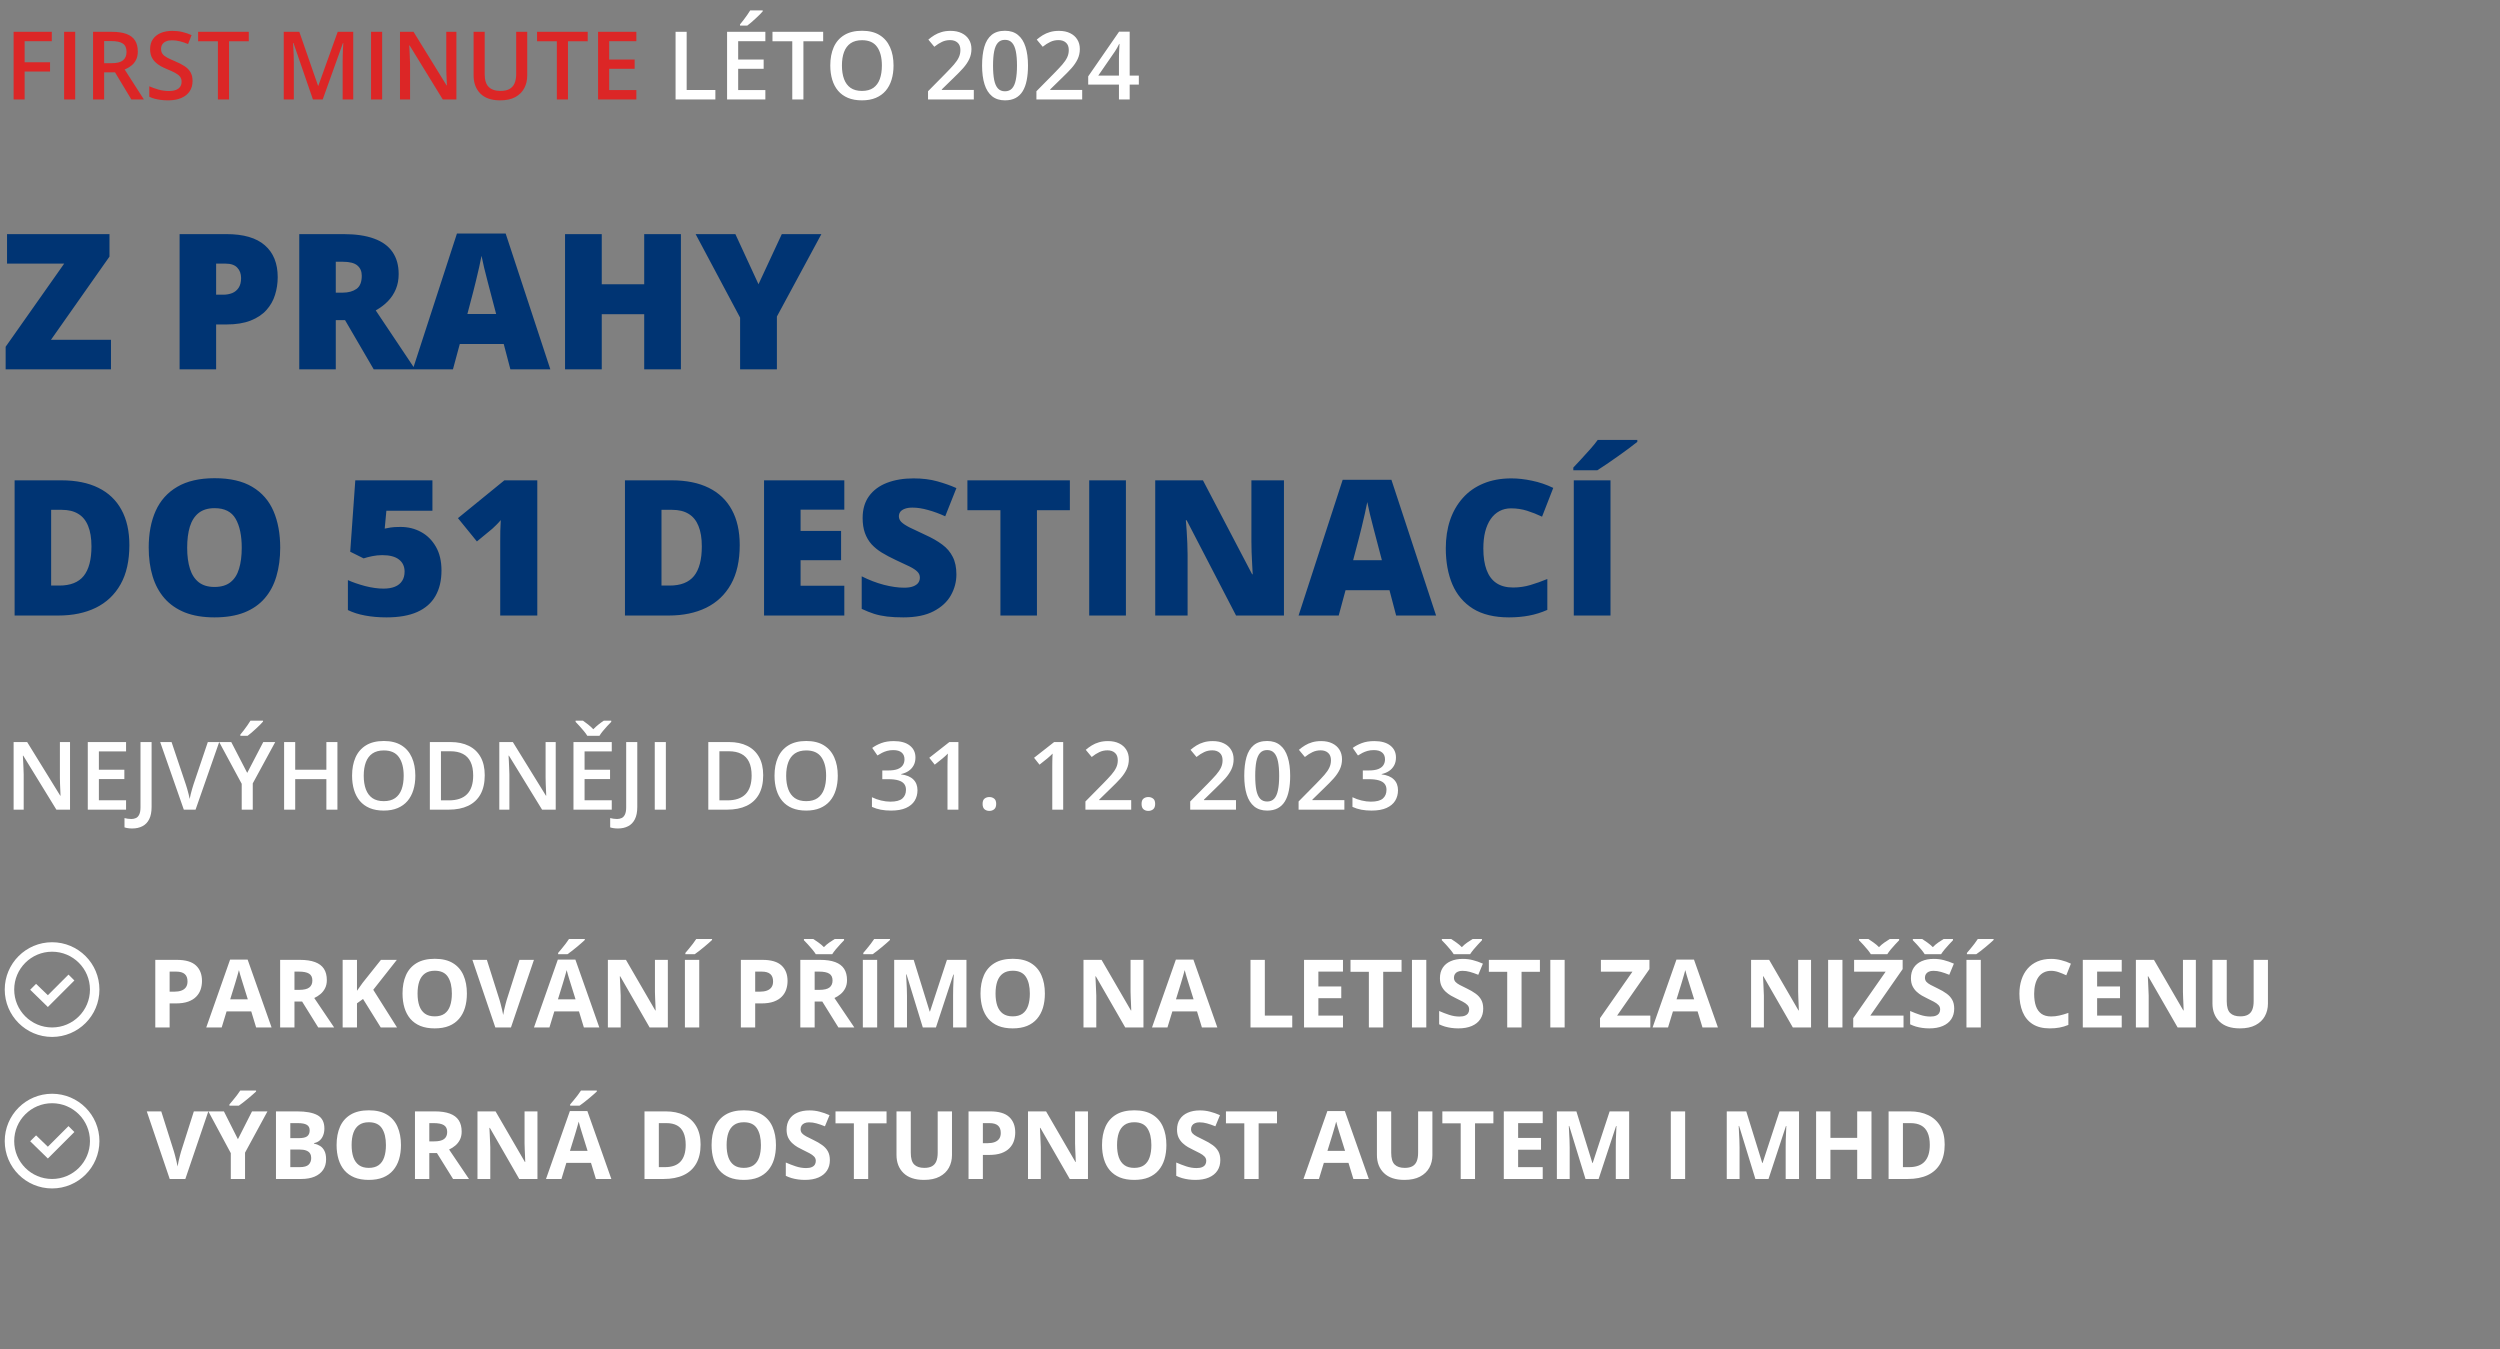 <svg width="528" height="285" viewBox="0 0 528 285" fill="none" xmlns="http://www.w3.org/2000/svg">
<rect x="0" y="0" width="528" height="285" fill="#808080" stroke="none"/>
<path d="M5.199 21H2.875V6.723H10.941V8.695H5.199V13.148H10.57V15.111H5.199V21ZM13.539 21V6.723H15.883V21H13.539ZM23.666 6.723C24.896 6.723 25.912 6.872 26.713 7.172C27.52 7.471 28.119 7.927 28.51 8.539C28.907 9.151 29.105 9.929 29.105 10.873C29.105 11.576 28.975 12.175 28.715 12.67C28.454 13.165 28.113 13.575 27.689 13.9C27.266 14.226 26.814 14.486 26.332 14.682L30.385 21H27.738L24.291 15.277H21.996V21H19.652V6.723H23.666ZM23.51 8.676H21.996V13.344H23.617C24.704 13.344 25.492 13.142 25.98 12.738C26.475 12.335 26.723 11.739 26.723 10.951C26.723 10.124 26.459 9.538 25.932 9.193C25.411 8.848 24.604 8.676 23.51 8.676ZM40.668 17.113C40.668 17.96 40.46 18.689 40.043 19.301C39.633 19.913 39.04 20.381 38.266 20.707C37.497 21.033 36.579 21.195 35.512 21.195C34.991 21.195 34.493 21.166 34.018 21.107C33.542 21.049 33.093 20.964 32.67 20.854C32.253 20.736 31.872 20.596 31.527 20.434V18.227C32.107 18.48 32.755 18.712 33.471 18.92C34.187 19.122 34.916 19.223 35.658 19.223C36.264 19.223 36.765 19.145 37.162 18.988C37.566 18.826 37.865 18.598 38.06 18.305C38.256 18.005 38.353 17.657 38.353 17.26C38.353 16.837 38.24 16.479 38.012 16.186C37.784 15.893 37.439 15.626 36.977 15.385C36.521 15.137 35.948 14.874 35.258 14.594C34.789 14.405 34.34 14.19 33.91 13.949C33.487 13.708 33.109 13.425 32.777 13.1C32.445 12.774 32.182 12.39 31.986 11.947C31.797 11.498 31.703 10.971 31.703 10.365C31.703 9.558 31.895 8.868 32.279 8.295C32.67 7.722 33.217 7.283 33.92 6.977C34.63 6.671 35.456 6.518 36.4 6.518C37.149 6.518 37.852 6.596 38.51 6.752C39.174 6.908 39.825 7.13 40.463 7.416L39.721 9.301C39.135 9.06 38.565 8.868 38.012 8.725C37.465 8.581 36.905 8.51 36.332 8.51C35.837 8.51 35.417 8.585 35.072 8.734C34.727 8.884 34.464 9.096 34.281 9.369C34.105 9.636 34.018 9.955 34.018 10.326C34.018 10.743 34.118 11.094 34.32 11.381C34.529 11.661 34.848 11.918 35.277 12.152C35.714 12.387 36.273 12.647 36.957 12.934C37.745 13.259 38.412 13.601 38.959 13.959C39.512 14.317 39.935 14.747 40.228 15.248C40.522 15.743 40.668 16.365 40.668 17.113ZM48.373 21H46.02V8.715H41.84V6.723H52.543V8.715H48.373V21ZM66.088 21L61.977 9.076H61.889C61.908 9.343 61.931 9.708 61.957 10.17C61.983 10.632 62.006 11.127 62.025 11.654C62.045 12.182 62.055 12.686 62.055 13.168V21H59.926V6.723H63.217L67.172 18.119H67.231L71.322 6.723H74.603V21H72.367V13.051C72.367 12.615 72.374 12.143 72.387 11.635C72.406 11.127 72.426 10.645 72.445 10.19C72.471 9.734 72.491 9.369 72.504 9.096H72.426L68.158 21H66.088ZM78.363 21V6.723H80.707V21H78.363ZM96.391 21H93.51L86.518 9.604H86.43C86.456 9.988 86.478 10.395 86.498 10.824C86.524 11.254 86.544 11.697 86.557 12.152C86.576 12.608 86.592 13.07 86.606 13.539V21H84.477V6.723H87.338L94.32 18.041H94.389C94.376 17.709 94.359 17.328 94.34 16.898C94.32 16.469 94.301 16.026 94.281 15.57C94.268 15.108 94.258 14.662 94.252 14.232V6.723H96.391V21ZM111.352 6.723V15.961C111.352 16.957 111.14 17.849 110.717 18.637C110.3 19.424 109.669 20.049 108.822 20.512C107.976 20.967 106.911 21.195 105.629 21.195C103.799 21.195 102.406 20.717 101.449 19.76C100.499 18.796 100.023 17.517 100.023 15.922V6.723H102.367V15.717C102.367 16.908 102.647 17.787 103.207 18.354C103.767 18.92 104.604 19.203 105.717 19.203C106.485 19.203 107.11 19.07 107.592 18.803C108.08 18.529 108.438 18.132 108.666 17.611C108.9 17.084 109.018 16.449 109.018 15.707V6.723H111.352ZM119.955 21H117.602V8.715H113.422V6.723H124.125V8.715H119.955V21ZM134.398 21H126.312V6.723H134.398V8.695H128.656V12.572H134.037V14.535H128.656V19.018H134.398V21Z" fill="#DC2626"/>
<path d="M142.68 21V6.723H145.023V19.008H151.088V21H142.68ZM161.645 21H153.559V6.723H161.645V8.695H155.902V12.572H161.283V14.535H155.902V19.018H161.645V21ZM161.088 2.201V2.396C160.932 2.585 160.72 2.813 160.453 3.08C160.186 3.34 159.896 3.617 159.584 3.91C159.271 4.197 158.962 4.473 158.656 4.74C158.35 5.001 158.074 5.222 157.826 5.404H156.293V5.15C156.508 4.903 156.745 4.607 157.006 4.262C157.273 3.917 157.533 3.562 157.787 3.197C158.048 2.833 158.266 2.501 158.441 2.201H161.088ZM169.682 21H167.328V8.715H163.148V6.723H173.852V8.715H169.682V21ZM188.715 13.842C188.715 14.942 188.575 15.945 188.295 16.85C188.021 17.748 187.608 18.523 187.055 19.174C186.501 19.818 185.808 20.316 184.975 20.668C184.141 21.02 183.165 21.195 182.045 21.195C180.906 21.195 179.916 21.02 179.076 20.668C178.243 20.316 177.549 19.815 176.996 19.164C176.449 18.513 176.039 17.735 175.766 16.83C175.492 15.925 175.355 14.922 175.355 13.822C175.355 12.351 175.596 11.068 176.078 9.975C176.566 8.874 177.305 8.021 178.295 7.416C179.291 6.804 180.548 6.498 182.064 6.498C183.549 6.498 184.783 6.801 185.766 7.406C186.749 8.012 187.484 8.865 187.973 9.965C188.467 11.059 188.715 12.351 188.715 13.842ZM177.816 13.842C177.816 14.942 177.966 15.896 178.266 16.703C178.565 17.504 179.024 18.122 179.643 18.559C180.268 18.988 181.068 19.203 182.045 19.203C183.028 19.203 183.829 18.988 184.447 18.559C185.066 18.122 185.521 17.504 185.814 16.703C186.107 15.896 186.254 14.942 186.254 13.842C186.254 12.169 185.919 10.86 185.248 9.916C184.584 8.965 183.523 8.49 182.064 8.49C181.088 8.49 180.284 8.705 179.652 9.135C179.027 9.564 178.565 10.18 178.266 10.98C177.966 11.775 177.816 12.729 177.816 13.842ZM205.668 21H196V19.271L199.701 15.521C200.417 14.792 201.007 14.164 201.469 13.637C201.931 13.103 202.273 12.598 202.494 12.123C202.722 11.648 202.836 11.13 202.836 10.57C202.836 9.88 202.637 9.359 202.24 9.008C201.843 8.65 201.319 8.471 200.668 8.471C200.049 8.471 199.477 8.594 198.949 8.842C198.428 9.083 197.888 9.428 197.328 9.877L196.068 8.363C196.465 8.025 196.889 7.715 197.338 7.436C197.794 7.156 198.301 6.934 198.861 6.771C199.421 6.602 200.059 6.518 200.775 6.518C201.68 6.518 202.462 6.68 203.119 7.006C203.777 7.325 204.281 7.771 204.633 8.344C204.991 8.917 205.17 9.584 205.17 10.346C205.17 11.114 205.017 11.824 204.711 12.475C204.405 13.126 203.969 13.77 203.402 14.408C202.836 15.04 202.162 15.727 201.381 16.469L198.91 18.881V18.988H205.668V21ZM217.113 13.852C217.113 15.004 217.022 16.036 216.84 16.947C216.664 17.852 216.384 18.62 216 19.252C215.616 19.884 215.115 20.365 214.496 20.697C213.878 21.029 213.129 21.195 212.25 21.195C211.15 21.195 210.242 20.906 209.525 20.326C208.809 19.74 208.279 18.9 207.934 17.807C207.589 16.706 207.416 15.388 207.416 13.852C207.416 12.315 207.572 11 207.885 9.906C208.204 8.806 208.718 7.963 209.428 7.377C210.137 6.791 211.078 6.498 212.25 6.498C213.357 6.498 214.268 6.791 214.984 7.377C215.707 7.956 216.241 8.796 216.586 9.896C216.938 10.99 217.113 12.309 217.113 13.852ZM209.73 13.852C209.73 15.056 209.809 16.062 209.965 16.869C210.128 17.676 210.395 18.282 210.766 18.686C211.137 19.083 211.632 19.281 212.25 19.281C212.868 19.281 213.363 19.083 213.734 18.686C214.105 18.288 214.372 17.686 214.535 16.879C214.704 16.072 214.789 15.062 214.789 13.852C214.789 12.654 214.708 11.651 214.545 10.844C214.382 10.037 214.115 9.431 213.744 9.027C213.373 8.617 212.875 8.412 212.25 8.412C211.625 8.412 211.127 8.617 210.756 9.027C210.391 9.431 210.128 10.037 209.965 10.844C209.809 11.651 209.73 12.654 209.73 13.852ZM228.559 21H218.891V19.271L222.592 15.521C223.308 14.792 223.897 14.164 224.359 13.637C224.822 13.103 225.163 12.598 225.385 12.123C225.613 11.648 225.727 11.13 225.727 10.57C225.727 9.88 225.528 9.359 225.131 9.008C224.734 8.65 224.21 8.471 223.559 8.471C222.94 8.471 222.367 8.594 221.84 8.842C221.319 9.083 220.779 9.428 220.219 9.877L218.959 8.363C219.356 8.025 219.779 7.715 220.229 7.436C220.684 7.156 221.192 6.934 221.752 6.771C222.312 6.602 222.95 6.518 223.666 6.518C224.571 6.518 225.352 6.68 226.01 7.006C226.667 7.325 227.172 7.771 227.523 8.344C227.882 8.917 228.061 9.584 228.061 10.346C228.061 11.114 227.908 11.824 227.602 12.475C227.296 13.126 226.859 13.77 226.293 14.408C225.727 15.04 225.053 15.727 224.271 16.469L221.801 18.881V18.988H228.559V21ZM240.521 17.865H238.588V21H236.322V17.865H229.828V16.127L236.352 6.684H238.588V15.961H240.521V17.865ZM236.322 15.961V12.416C236.322 12.123 236.326 11.827 236.332 11.527C236.345 11.221 236.358 10.928 236.371 10.648C236.384 10.368 236.397 10.111 236.41 9.877C236.423 9.636 236.433 9.438 236.439 9.281H236.361C236.238 9.542 236.101 9.809 235.951 10.082C235.801 10.349 235.642 10.609 235.473 10.863L231.957 15.961H236.322Z" fill="white"/>
<path d="M14.789 171H11.908L4.916 159.604H4.828C4.854 159.988 4.877 160.395 4.896 160.824C4.923 161.254 4.942 161.697 4.955 162.152C4.975 162.608 4.991 163.07 5.004 163.539V171H2.875V156.723H5.736L12.719 168.041H12.787C12.774 167.709 12.758 167.328 12.738 166.898C12.719 166.469 12.699 166.026 12.68 165.57C12.667 165.108 12.657 164.662 12.65 164.232V156.723H14.789V171ZM26.625 171H18.539V156.723H26.625V158.695H20.883V162.572H26.264V164.535H20.883V169.018H26.625V171ZM27.934 174.975C27.576 174.975 27.263 174.952 26.996 174.906C26.723 174.867 26.488 174.812 26.293 174.74V172.777C26.501 172.829 26.726 172.875 26.967 172.914C27.208 172.953 27.465 172.973 27.738 172.973C28.096 172.973 28.422 172.904 28.715 172.768C29.008 172.631 29.239 172.383 29.408 172.025C29.584 171.667 29.672 171.163 29.672 170.512V156.723H32.016V170.434C32.016 171.495 31.846 172.357 31.508 173.021C31.169 173.692 30.694 174.184 30.082 174.496C29.47 174.815 28.754 174.975 27.934 174.975ZM46.293 156.723L41.303 171H38.822L33.832 156.723H36.234L39.242 165.668C39.333 165.928 39.431 166.244 39.535 166.615C39.646 166.986 39.747 167.361 39.838 167.738C39.935 168.116 40.01 168.451 40.062 168.744C40.115 168.451 40.186 168.116 40.277 167.738C40.375 167.361 40.476 166.986 40.58 166.615C40.684 166.244 40.782 165.925 40.873 165.658L43.891 156.723H46.293ZM52.211 163.236L55.6 156.723H58.129L53.383 165.453V171H51.049V165.541L46.293 156.723H48.842L52.211 163.236ZM55.551 152.201V152.396C55.395 152.585 55.183 152.813 54.916 153.08C54.649 153.34 54.359 153.617 54.047 153.91C53.734 154.197 53.425 154.473 53.119 154.74C52.813 155.001 52.536 155.222 52.289 155.404H50.756V155.15C50.971 154.903 51.208 154.607 51.469 154.262C51.736 153.917 51.996 153.562 52.25 153.197C52.51 152.833 52.728 152.501 52.904 152.201H55.551ZM71.264 171H68.93V164.555H62.348V171H60.004V156.723H62.348V162.562H68.93V156.723H71.264V171ZM87.719 163.842C87.719 164.942 87.579 165.945 87.299 166.85C87.025 167.748 86.612 168.523 86.059 169.174C85.505 169.818 84.812 170.316 83.978 170.668C83.145 171.02 82.169 171.195 81.049 171.195C79.909 171.195 78.92 171.02 78.08 170.668C77.247 170.316 76.553 169.815 76 169.164C75.453 168.513 75.043 167.735 74.769 166.83C74.496 165.925 74.359 164.923 74.359 163.822C74.359 162.351 74.6 161.068 75.082 159.975C75.57 158.874 76.309 158.021 77.299 157.416C78.295 156.804 79.551 156.498 81.068 156.498C82.553 156.498 83.787 156.801 84.769 157.406C85.753 158.012 86.488 158.865 86.977 159.965C87.471 161.059 87.719 162.351 87.719 163.842ZM76.82 163.842C76.82 164.942 76.97 165.896 77.269 166.703C77.569 167.504 78.028 168.122 78.647 168.559C79.272 168.988 80.072 169.203 81.049 169.203C82.032 169.203 82.833 168.988 83.451 168.559C84.07 168.122 84.525 167.504 84.818 166.703C85.111 165.896 85.258 164.942 85.258 163.842C85.258 162.169 84.922 160.86 84.252 159.916C83.588 158.965 82.527 158.49 81.068 158.49C80.092 158.49 79.288 158.705 78.656 159.135C78.031 159.564 77.569 160.18 77.269 160.98C76.97 161.775 76.82 162.729 76.82 163.842ZM102.377 163.725C102.377 165.333 102.077 166.677 101.479 167.758C100.88 168.832 100.01 169.643 98.871 170.189C97.732 170.73 96.358 171 94.75 171H90.785V156.723H95.18C96.658 156.723 97.934 156.99 99.008 157.523C100.082 158.051 100.912 158.835 101.498 159.877C102.084 160.912 102.377 162.195 102.377 163.725ZM99.936 163.793C99.936 162.621 99.75 161.658 99.379 160.902C99.014 160.147 98.474 159.587 97.758 159.223C97.048 158.852 96.172 158.666 95.131 158.666H93.129V169.037H94.789C96.514 169.037 97.803 168.598 98.656 167.719C99.509 166.84 99.936 165.531 99.936 163.793ZM117.367 171H114.486L107.494 159.604H107.406C107.432 159.988 107.455 160.395 107.475 160.824C107.501 161.254 107.52 161.697 107.533 162.152C107.553 162.608 107.569 163.07 107.582 163.539V171H105.453V156.723H108.314L115.297 168.041H115.365C115.352 167.709 115.336 167.328 115.316 166.898C115.297 166.469 115.277 166.026 115.258 165.57C115.245 165.108 115.235 164.662 115.229 164.232V156.723H117.367V171ZM129.203 171H121.117V156.723H129.203V158.695H123.461V162.572H128.842V164.535H123.461V169.018H129.203V171ZM124.037 155.404C123.861 155.105 123.624 154.776 123.324 154.418C123.031 154.053 122.725 153.699 122.406 153.354C122.094 153.008 121.814 152.709 121.566 152.455V152.201H123.119C123.464 152.436 123.829 152.709 124.213 153.021C124.604 153.327 124.968 153.66 125.307 154.018C125.652 153.66 126.02 153.324 126.41 153.012C126.807 152.699 127.182 152.429 127.533 152.201H129.096V152.455C128.848 152.702 128.562 153.002 128.236 153.354C127.917 153.699 127.608 154.053 127.309 154.418C127.016 154.776 126.781 155.105 126.605 155.404H124.037ZM130.512 174.975C130.154 174.975 129.841 174.952 129.574 174.906C129.301 174.867 129.066 174.812 128.871 174.74V172.777C129.079 172.829 129.304 172.875 129.545 172.914C129.786 172.953 130.043 172.973 130.316 172.973C130.674 172.973 131 172.904 131.293 172.768C131.586 172.631 131.817 172.383 131.986 172.025C132.162 171.667 132.25 171.163 132.25 170.512V156.723H134.594V170.434C134.594 171.495 134.424 172.357 134.086 173.021C133.747 173.692 133.272 174.184 132.66 174.496C132.048 174.815 131.332 174.975 130.512 174.975ZM138.285 171V156.723H140.629V171H138.285ZM161.186 163.725C161.186 165.333 160.886 166.677 160.287 167.758C159.688 168.832 158.819 169.643 157.68 170.189C156.54 170.73 155.167 171 153.559 171H149.594V156.723H153.988C155.466 156.723 156.742 156.99 157.816 157.523C158.891 158.051 159.721 158.835 160.307 159.877C160.893 160.912 161.186 162.195 161.186 163.725ZM158.744 163.793C158.744 162.621 158.559 161.658 158.188 160.902C157.823 160.147 157.283 159.587 156.566 159.223C155.857 158.852 154.981 158.666 153.939 158.666H151.938V169.037H153.598C155.323 169.037 156.612 168.598 157.465 167.719C158.318 166.84 158.744 165.531 158.744 163.793ZM176.938 163.842C176.938 164.942 176.798 165.945 176.518 166.85C176.244 167.748 175.831 168.523 175.277 169.174C174.724 169.818 174.031 170.316 173.197 170.668C172.364 171.02 171.387 171.195 170.268 171.195C169.128 171.195 168.139 171.02 167.299 170.668C166.465 170.316 165.772 169.815 165.219 169.164C164.672 168.513 164.262 167.735 163.988 166.83C163.715 165.925 163.578 164.923 163.578 163.822C163.578 162.351 163.819 161.068 164.301 159.975C164.789 158.874 165.528 158.021 166.518 157.416C167.514 156.804 168.77 156.498 170.287 156.498C171.771 156.498 173.005 156.801 173.988 157.406C174.971 158.012 175.707 158.865 176.195 159.965C176.69 161.059 176.938 162.351 176.938 163.842ZM166.039 163.842C166.039 164.942 166.189 165.896 166.488 166.703C166.788 167.504 167.247 168.122 167.865 168.559C168.49 168.988 169.291 169.203 170.268 169.203C171.251 169.203 172.051 168.988 172.67 168.559C173.288 168.122 173.744 167.504 174.037 166.703C174.33 165.896 174.477 164.942 174.477 163.842C174.477 162.169 174.141 160.86 173.471 159.916C172.807 158.965 171.745 158.49 170.287 158.49C169.311 158.49 168.507 158.705 167.875 159.135C167.25 159.564 166.788 160.18 166.488 160.98C166.189 161.775 166.039 162.729 166.039 163.842ZM193.344 159.984C193.344 160.629 193.214 161.189 192.953 161.664C192.693 162.139 192.335 162.53 191.879 162.836C191.43 163.135 190.909 163.35 190.316 163.48V163.549C191.456 163.692 192.315 164.05 192.895 164.623C193.48 165.196 193.773 165.954 193.773 166.898C193.773 167.725 193.575 168.464 193.178 169.115C192.781 169.76 192.172 170.268 191.352 170.639C190.531 171.01 189.477 171.195 188.188 171.195C187.413 171.195 186.693 171.133 186.029 171.01C185.372 170.886 184.747 170.688 184.154 170.414V168.373C184.76 168.673 185.404 168.904 186.088 169.066C186.771 169.229 187.419 169.311 188.031 169.311C189.223 169.311 190.072 169.089 190.58 168.646C191.088 168.197 191.342 167.579 191.342 166.791C191.342 166.283 191.208 165.867 190.941 165.541C190.681 165.215 190.274 164.971 189.721 164.809C189.174 164.646 188.467 164.564 187.602 164.564H186.342V162.719H187.611C188.438 162.719 189.102 162.621 189.604 162.426C190.105 162.224 190.466 161.947 190.688 161.596C190.915 161.244 191.029 160.834 191.029 160.365C191.029 159.753 190.831 159.278 190.434 158.939C190.036 158.594 189.447 158.422 188.666 158.422C188.184 158.422 187.745 158.477 187.348 158.588C186.957 158.699 186.596 158.839 186.264 159.008C185.932 159.177 185.616 159.359 185.316 159.555L184.213 157.963C184.753 157.559 185.398 157.217 186.146 156.938C186.895 156.658 187.768 156.518 188.764 156.518C190.229 156.518 191.358 156.833 192.152 157.465C192.947 158.09 193.344 158.93 193.344 159.984ZM202.416 171H200.111V161.811C200.111 161.505 200.115 161.199 200.121 160.893C200.128 160.587 200.134 160.287 200.141 159.994C200.154 159.701 200.17 159.421 200.189 159.154C200.053 159.304 199.883 159.467 199.682 159.643C199.486 159.818 199.278 160.001 199.057 160.189L197.416 161.498L196.264 160.043L200.502 156.723H202.416V171ZM207.523 169.789C207.523 169.255 207.66 168.881 207.934 168.666C208.214 168.445 208.552 168.334 208.949 168.334C209.346 168.334 209.685 168.445 209.965 168.666C210.251 168.881 210.395 169.255 210.395 169.789C210.395 170.31 210.251 170.688 209.965 170.922C209.685 171.15 209.346 171.264 208.949 171.264C208.552 171.264 208.214 171.15 207.934 170.922C207.66 170.688 207.523 170.31 207.523 169.789ZM224.545 171H222.24V161.811C222.24 161.505 222.243 161.199 222.25 160.893C222.257 160.587 222.263 160.287 222.27 159.994C222.283 159.701 222.299 159.421 222.318 159.154C222.182 159.304 222.012 159.467 221.811 159.643C221.615 159.818 221.407 160.001 221.186 160.189L219.545 161.498L218.393 160.043L222.631 156.723H224.545V171ZM238.91 171H229.242V169.271L232.943 165.521C233.66 164.792 234.249 164.164 234.711 163.637C235.173 163.103 235.515 162.598 235.736 162.123C235.964 161.648 236.078 161.13 236.078 160.57C236.078 159.88 235.88 159.359 235.482 159.008C235.085 158.65 234.561 158.471 233.91 158.471C233.292 158.471 232.719 158.594 232.191 158.842C231.671 159.083 231.13 159.428 230.57 159.877L229.311 158.363C229.708 158.025 230.131 157.715 230.58 157.436C231.036 157.156 231.544 156.934 232.104 156.771C232.663 156.602 233.301 156.518 234.018 156.518C234.923 156.518 235.704 156.68 236.361 157.006C237.019 157.325 237.523 157.771 237.875 158.344C238.233 158.917 238.412 159.584 238.412 160.346C238.412 161.114 238.259 161.824 237.953 162.475C237.647 163.126 237.211 163.77 236.645 164.408C236.078 165.04 235.404 165.727 234.623 166.469L232.152 168.881V168.988H238.91V171ZM241.098 169.789C241.098 169.255 241.234 168.881 241.508 168.666C241.788 168.445 242.126 168.334 242.523 168.334C242.921 168.334 243.259 168.445 243.539 168.666C243.826 168.881 243.969 169.255 243.969 169.789C243.969 170.31 243.826 170.688 243.539 170.922C243.259 171.15 242.921 171.264 242.523 171.264C242.126 171.264 241.788 171.15 241.508 170.922C241.234 170.688 241.098 170.31 241.098 169.789ZM261.039 171H251.371V169.271L255.072 165.521C255.788 164.792 256.378 164.164 256.84 163.637C257.302 163.103 257.644 162.598 257.865 162.123C258.093 161.648 258.207 161.13 258.207 160.57C258.207 159.88 258.008 159.359 257.611 159.008C257.214 158.65 256.69 158.471 256.039 158.471C255.421 158.471 254.848 158.594 254.32 158.842C253.799 159.083 253.259 159.428 252.699 159.877L251.439 158.363C251.837 158.025 252.26 157.715 252.709 157.436C253.165 157.156 253.673 156.934 254.232 156.771C254.792 156.602 255.43 156.518 256.146 156.518C257.051 156.518 257.833 156.68 258.49 157.006C259.148 157.325 259.652 157.771 260.004 158.344C260.362 158.917 260.541 159.584 260.541 160.346C260.541 161.114 260.388 161.824 260.082 162.475C259.776 163.126 259.34 163.77 258.773 164.408C258.207 165.04 257.533 165.727 256.752 166.469L254.281 168.881V168.988H261.039V171ZM272.484 163.852C272.484 165.004 272.393 166.036 272.211 166.947C272.035 167.852 271.755 168.62 271.371 169.252C270.987 169.883 270.486 170.365 269.867 170.697C269.249 171.029 268.5 171.195 267.621 171.195C266.521 171.195 265.613 170.906 264.896 170.326C264.18 169.74 263.65 168.9 263.305 167.807C262.96 166.706 262.787 165.388 262.787 163.852C262.787 162.315 262.943 161 263.256 159.906C263.575 158.806 264.089 157.963 264.799 157.377C265.508 156.791 266.449 156.498 267.621 156.498C268.728 156.498 269.639 156.791 270.355 157.377C271.078 157.956 271.612 158.796 271.957 159.896C272.309 160.99 272.484 162.309 272.484 163.852ZM265.102 163.852C265.102 165.056 265.18 166.062 265.336 166.869C265.499 167.676 265.766 168.282 266.137 168.686C266.508 169.083 267.003 169.281 267.621 169.281C268.24 169.281 268.734 169.083 269.105 168.686C269.477 168.288 269.743 167.686 269.906 166.879C270.076 166.072 270.16 165.062 270.16 163.852C270.16 162.654 270.079 161.651 269.916 160.844C269.753 160.036 269.486 159.431 269.115 159.027C268.744 158.617 268.246 158.412 267.621 158.412C266.996 158.412 266.498 158.617 266.127 159.027C265.762 159.431 265.499 160.036 265.336 160.844C265.18 161.651 265.102 162.654 265.102 163.852ZM283.93 171H274.262V169.271L277.963 165.521C278.679 164.792 279.268 164.164 279.73 163.637C280.193 163.103 280.535 162.598 280.756 162.123C280.984 161.648 281.098 161.13 281.098 160.57C281.098 159.88 280.899 159.359 280.502 159.008C280.105 158.65 279.581 158.471 278.93 158.471C278.311 158.471 277.738 158.594 277.211 158.842C276.69 159.083 276.15 159.428 275.59 159.877L274.33 158.363C274.727 158.025 275.15 157.715 275.6 157.436C276.055 157.156 276.563 156.934 277.123 156.771C277.683 156.602 278.321 156.518 279.037 156.518C279.942 156.518 280.723 156.68 281.381 157.006C282.038 157.325 282.543 157.771 282.895 158.344C283.253 158.917 283.432 159.584 283.432 160.346C283.432 161.114 283.279 161.824 282.973 162.475C282.667 163.126 282.23 163.77 281.664 164.408C281.098 165.04 280.424 165.727 279.643 166.469L277.172 168.881V168.988H283.93V171ZM294.828 159.984C294.828 160.629 294.698 161.189 294.438 161.664C294.177 162.139 293.819 162.53 293.363 162.836C292.914 163.135 292.393 163.35 291.801 163.48V163.549C292.94 163.692 293.799 164.05 294.379 164.623C294.965 165.196 295.258 165.954 295.258 166.898C295.258 167.725 295.059 168.464 294.662 169.115C294.265 169.76 293.656 170.268 292.836 170.639C292.016 171.01 290.961 171.195 289.672 171.195C288.897 171.195 288.178 171.133 287.514 171.01C286.856 170.886 286.231 170.688 285.639 170.414V168.373C286.244 168.673 286.889 168.904 287.572 169.066C288.256 169.229 288.904 169.311 289.516 169.311C290.707 169.311 291.557 169.089 292.064 168.646C292.572 168.197 292.826 167.579 292.826 166.791C292.826 166.283 292.693 165.867 292.426 165.541C292.165 165.215 291.758 164.971 291.205 164.809C290.658 164.646 289.952 164.564 289.086 164.564H287.826V162.719H289.096C289.923 162.719 290.587 162.621 291.088 162.426C291.589 162.224 291.951 161.947 292.172 161.596C292.4 161.244 292.514 160.834 292.514 160.365C292.514 159.753 292.315 159.278 291.918 158.939C291.521 158.594 290.932 158.422 290.15 158.422C289.669 158.422 289.229 158.477 288.832 158.588C288.441 158.699 288.08 158.839 287.748 159.008C287.416 159.177 287.1 159.359 286.801 159.555L285.697 157.963C286.238 157.559 286.882 157.217 287.631 156.938C288.38 156.658 289.252 156.518 290.248 156.518C291.713 156.518 292.842 156.833 293.637 157.465C294.431 158.09 294.828 158.93 294.828 159.984Z" fill="white"/>
<path d="M37.357 202.723C39.2 202.723 40.544 203.12 41.391 203.914C42.237 204.702 42.66 205.789 42.66 207.176C42.66 207.801 42.566 208.4 42.377 208.973C42.188 209.539 41.879 210.044 41.449 210.486C41.026 210.929 40.46 211.281 39.75 211.541C39.04 211.795 38.165 211.922 37.123 211.922H35.824V217H32.797V202.723H37.357ZM37.201 205.203H35.824V209.441H36.82C37.387 209.441 37.878 209.367 38.295 209.217C38.712 209.067 39.034 208.833 39.262 208.514C39.49 208.195 39.603 207.785 39.603 207.283C39.603 206.58 39.408 206.059 39.018 205.721C38.627 205.376 38.022 205.203 37.201 205.203ZM54.096 217L53.06 213.602H47.855L46.82 217H43.559L48.598 202.664H52.299L57.357 217H54.096ZM52.338 211.062L51.303 207.742C51.238 207.521 51.15 207.238 51.039 206.893C50.935 206.541 50.828 206.186 50.717 205.828C50.613 205.464 50.528 205.148 50.463 204.881C50.398 205.148 50.307 205.48 50.19 205.877C50.079 206.268 49.971 206.639 49.867 206.99C49.763 207.342 49.688 207.592 49.643 207.742L48.617 211.062H52.338ZM63.324 202.723C64.62 202.723 65.688 202.879 66.527 203.191C67.374 203.504 68.002 203.976 68.412 204.607C68.822 205.239 69.027 206.036 69.027 207C69.027 207.651 68.904 208.221 68.656 208.709C68.409 209.197 68.083 209.611 67.68 209.949C67.276 210.288 66.84 210.564 66.371 210.779L70.57 217H67.211L63.803 211.521H62.191V217H59.164V202.723H63.324ZM63.109 205.203H62.191V209.061H63.168C64.171 209.061 64.887 208.895 65.316 208.562C65.753 208.224 65.971 207.729 65.971 207.078C65.971 206.401 65.736 205.919 65.268 205.633C64.805 205.346 64.086 205.203 63.109 205.203ZM83.852 217H80.414L76.674 210.984L75.394 211.902V217H72.367V202.723H75.394V209.256C75.596 208.976 75.795 208.696 75.99 208.416C76.186 208.136 76.384 207.856 76.586 207.576L80.453 202.723H83.812L78.832 209.041L83.852 217ZM98.607 209.842C98.607 210.942 98.471 211.945 98.197 212.85C97.924 213.748 97.507 214.523 96.947 215.174C96.394 215.825 95.691 216.326 94.838 216.678C93.985 217.023 92.976 217.195 91.811 217.195C90.645 217.195 89.636 217.023 88.783 216.678C87.93 216.326 87.224 215.825 86.664 215.174C86.111 214.523 85.697 213.745 85.424 212.84C85.15 211.935 85.014 210.929 85.014 209.822C85.014 208.344 85.255 207.059 85.736 205.965C86.225 204.865 86.973 204.012 87.982 203.406C88.992 202.801 90.274 202.498 91.83 202.498C93.38 202.498 94.652 202.801 95.648 203.406C96.651 204.012 97.393 204.865 97.875 205.965C98.363 207.065 98.607 208.357 98.607 209.842ZM88.188 209.842C88.188 210.838 88.311 211.697 88.559 212.42C88.812 213.136 89.206 213.689 89.74 214.08C90.274 214.464 90.964 214.656 91.811 214.656C92.67 214.656 93.367 214.464 93.9 214.08C94.434 213.689 94.822 213.136 95.062 212.42C95.31 211.697 95.434 210.838 95.434 209.842C95.434 208.344 95.154 207.166 94.594 206.307C94.034 205.447 93.113 205.018 91.83 205.018C90.977 205.018 90.281 205.213 89.74 205.604C89.206 205.988 88.812 206.541 88.559 207.264C88.311 207.98 88.188 208.839 88.188 209.842ZM112.768 202.723L107.914 217H104.613L99.769 202.723H102.826L105.512 211.219C105.557 211.362 105.632 211.632 105.736 212.029C105.84 212.42 105.945 212.837 106.049 213.279C106.16 213.715 106.234 214.077 106.273 214.363C106.312 214.077 106.381 213.715 106.479 213.279C106.583 212.843 106.684 212.43 106.781 212.039C106.885 211.642 106.96 211.368 107.006 211.219L109.711 202.723H112.768ZM123.314 217L122.279 213.602H117.074L116.039 217H112.777L117.816 202.664H121.518L126.576 217H123.314ZM121.557 211.062L120.521 207.742C120.456 207.521 120.368 207.238 120.258 206.893C120.154 206.541 120.046 206.186 119.936 205.828C119.831 205.464 119.747 205.148 119.682 204.881C119.617 205.148 119.525 205.48 119.408 205.877C119.298 206.268 119.19 206.639 119.086 206.99C118.982 207.342 118.907 207.592 118.861 207.742L117.836 211.062H121.557ZM123.51 198.318V198.523C123.321 198.706 123.074 198.93 122.768 199.197C122.462 199.464 122.133 199.744 121.781 200.037C121.43 200.324 121.085 200.6 120.746 200.867C120.408 201.128 120.111 201.346 119.857 201.521H117.875V201.258C118.09 201.01 118.337 200.717 118.617 200.379C118.904 200.034 119.187 199.679 119.467 199.314C119.747 198.95 119.981 198.618 120.17 198.318H123.51ZM141.049 217H137.201L130.99 206.199H130.902C130.928 206.648 130.951 207.101 130.971 207.557C130.99 208.012 131.01 208.468 131.029 208.924C131.049 209.373 131.068 209.826 131.088 210.281V217H128.383V202.723H132.201L138.402 213.416H138.471C138.458 212.973 138.441 212.534 138.422 212.098C138.402 211.661 138.383 211.225 138.363 210.789C138.35 210.353 138.337 209.917 138.324 209.48V202.723H141.049V217ZM144.652 217V202.723H147.68V217H144.652ZM150.385 198.318V198.523C150.196 198.706 149.949 198.93 149.643 199.197C149.337 199.464 149.008 199.744 148.656 200.037C148.305 200.324 147.96 200.6 147.621 200.867C147.283 201.128 146.986 201.346 146.732 201.521H144.75V201.258C144.965 201.01 145.212 200.717 145.492 200.379C145.779 200.034 146.062 199.679 146.342 199.314C146.622 198.95 146.856 198.618 147.045 198.318H150.385ZM161.029 202.723C162.872 202.723 164.216 203.12 165.062 203.914C165.909 204.702 166.332 205.789 166.332 207.176C166.332 207.801 166.238 208.4 166.049 208.973C165.86 209.539 165.551 210.044 165.121 210.486C164.698 210.929 164.132 211.281 163.422 211.541C162.712 211.795 161.837 211.922 160.795 211.922H159.496V217H156.469V202.723H161.029ZM160.873 205.203H159.496V209.441H160.492C161.059 209.441 161.55 209.367 161.967 209.217C162.383 209.067 162.706 208.833 162.934 208.514C163.161 208.195 163.275 207.785 163.275 207.283C163.275 206.58 163.08 206.059 162.689 205.721C162.299 205.376 161.693 205.203 160.873 205.203ZM173.188 202.723C174.483 202.723 175.551 202.879 176.391 203.191C177.237 203.504 177.865 203.976 178.275 204.607C178.686 205.239 178.891 206.036 178.891 207C178.891 207.651 178.767 208.221 178.52 208.709C178.272 209.197 177.947 209.611 177.543 209.949C177.139 210.288 176.703 210.564 176.234 210.779L180.434 217H177.074L173.666 211.521H172.055V217H169.027V202.723H173.188ZM172.973 205.203H172.055V209.061H173.031C174.034 209.061 174.75 208.895 175.18 208.562C175.616 208.224 175.834 207.729 175.834 207.078C175.834 206.401 175.6 205.919 175.131 205.633C174.669 205.346 173.949 205.203 172.973 205.203ZM172.289 201.521C172.107 201.222 171.866 200.893 171.566 200.535C171.267 200.171 170.958 199.816 170.639 199.471C170.32 199.126 170.036 198.829 169.789 198.582V198.318H171.771C172.117 198.54 172.488 198.794 172.885 199.08C173.282 199.36 173.656 199.679 174.008 200.037C174.353 199.679 174.73 199.357 175.141 199.07C175.557 198.777 175.941 198.527 176.293 198.318H178.266V198.582C178.031 198.823 177.755 199.116 177.436 199.461C177.117 199.806 176.804 200.161 176.498 200.525C176.199 200.89 175.954 201.222 175.766 201.521H172.289ZM182.23 217V202.723H185.258V217H182.23ZM187.963 198.318V198.523C187.774 198.706 187.527 198.93 187.221 199.197C186.915 199.464 186.586 199.744 186.234 200.037C185.883 200.324 185.538 200.6 185.199 200.867C184.861 201.128 184.564 201.346 184.311 201.521H182.328V201.258C182.543 201.01 182.79 200.717 183.07 200.379C183.357 200.034 183.64 199.679 183.92 199.314C184.2 198.95 184.434 198.618 184.623 198.318H187.963ZM194.896 217L191.459 205.799H191.371C191.384 206.066 191.404 206.469 191.43 207.01C191.462 207.544 191.492 208.113 191.518 208.719C191.544 209.324 191.557 209.871 191.557 210.359V217H188.852V202.723H192.973L196.352 213.641H196.41L199.994 202.723H204.115V217H201.293V210.242C201.293 209.793 201.299 209.275 201.312 208.689C201.332 208.104 201.355 207.547 201.381 207.02C201.407 206.486 201.426 206.085 201.439 205.818H201.352L197.67 217H194.896ZM220.678 209.842C220.678 210.942 220.541 211.945 220.268 212.85C219.994 213.748 219.577 214.523 219.018 215.174C218.464 215.825 217.761 216.326 216.908 216.678C216.055 217.023 215.046 217.195 213.881 217.195C212.715 217.195 211.706 217.023 210.854 216.678C210.001 216.326 209.294 215.825 208.734 215.174C208.181 214.523 207.768 213.745 207.494 212.84C207.221 211.935 207.084 210.929 207.084 209.822C207.084 208.344 207.325 207.059 207.807 205.965C208.295 204.865 209.044 204.012 210.053 203.406C211.062 202.801 212.344 202.498 213.9 202.498C215.45 202.498 216.723 202.801 217.719 203.406C218.721 204.012 219.464 204.865 219.945 205.965C220.434 207.065 220.678 208.357 220.678 209.842ZM210.258 209.842C210.258 210.838 210.382 211.697 210.629 212.42C210.883 213.136 211.277 213.689 211.811 214.08C212.344 214.464 213.035 214.656 213.881 214.656C214.74 214.656 215.437 214.464 215.971 214.08C216.505 213.689 216.892 213.136 217.133 212.42C217.38 211.697 217.504 210.838 217.504 209.842C217.504 208.344 217.224 207.166 216.664 206.307C216.104 205.447 215.183 205.018 213.9 205.018C213.048 205.018 212.351 205.213 211.811 205.604C211.277 205.988 210.883 206.541 210.629 207.264C210.382 207.98 210.258 208.839 210.258 209.842ZM241.498 217H237.65L231.439 206.199H231.352C231.378 206.648 231.4 207.101 231.42 207.557C231.439 208.012 231.459 208.468 231.479 208.924C231.498 209.373 231.518 209.826 231.537 210.281V217H228.832V202.723H232.65L238.852 213.416H238.92C238.907 212.973 238.891 212.534 238.871 212.098C238.852 211.661 238.832 211.225 238.812 210.789C238.799 210.353 238.786 209.917 238.773 209.48V202.723H241.498V217ZM253.842 217L252.807 213.602H247.602L246.566 217H243.305L248.344 202.664H252.045L257.104 217H253.842ZM252.084 211.062L251.049 207.742C250.984 207.521 250.896 207.238 250.785 206.893C250.681 206.541 250.574 206.186 250.463 205.828C250.359 205.464 250.274 205.148 250.209 204.881C250.144 205.148 250.053 205.48 249.936 205.877C249.825 206.268 249.717 206.639 249.613 206.99C249.509 207.342 249.434 207.592 249.389 207.742L248.363 211.062H252.084ZM264.105 217V202.723H267.133V214.5H272.924V217H264.105ZM283.637 217H275.414V202.723H283.637V205.203H278.441V208.338H283.275V210.818H278.441V214.5H283.637V217ZM292.133 217H289.105V205.242H285.229V202.723H296.01V205.242H292.133V217ZM298.207 217V202.723H301.234V217H298.207ZM313.256 213.035C313.256 213.882 313.051 214.617 312.641 215.242C312.23 215.867 311.632 216.349 310.844 216.688C310.062 217.026 309.112 217.195 307.992 217.195C307.497 217.195 307.012 217.163 306.537 217.098C306.068 217.033 305.616 216.938 305.18 216.814C304.75 216.684 304.34 216.525 303.949 216.336V213.523C304.626 213.823 305.329 214.093 306.059 214.334C306.788 214.575 307.51 214.695 308.227 214.695C308.721 214.695 309.118 214.63 309.418 214.5C309.724 214.37 309.945 214.191 310.082 213.963C310.219 213.735 310.287 213.475 310.287 213.182C310.287 212.824 310.167 212.518 309.926 212.264C309.685 212.01 309.353 211.772 308.93 211.551C308.513 211.329 308.041 211.092 307.514 210.838C307.182 210.682 306.82 210.493 306.43 210.271C306.039 210.044 305.668 209.767 305.316 209.441C304.965 209.116 304.675 208.722 304.447 208.26C304.226 207.791 304.115 207.231 304.115 206.58C304.115 205.727 304.311 204.998 304.701 204.393C305.092 203.787 305.648 203.325 306.371 203.006C307.1 202.68 307.96 202.518 308.949 202.518C309.691 202.518 310.398 202.605 311.068 202.781C311.745 202.951 312.452 203.198 313.188 203.523L312.211 205.877C311.553 205.61 310.964 205.405 310.443 205.262C309.923 205.112 309.392 205.037 308.852 205.037C308.474 205.037 308.152 205.099 307.885 205.223C307.618 205.34 307.416 205.509 307.279 205.73C307.143 205.945 307.074 206.196 307.074 206.482C307.074 206.821 307.172 207.107 307.367 207.342C307.569 207.57 307.868 207.791 308.266 208.006C308.669 208.221 309.171 208.471 309.77 208.758C310.499 209.103 311.12 209.464 311.635 209.842C312.156 210.213 312.556 210.652 312.836 211.16C313.116 211.661 313.256 212.286 313.256 213.035ZM307.016 201.521C306.833 201.222 306.592 200.893 306.293 200.535C305.993 200.171 305.684 199.816 305.365 199.471C305.046 199.126 304.763 198.829 304.516 198.582V198.318H306.498C306.843 198.54 307.214 198.794 307.611 199.08C308.008 199.36 308.383 199.679 308.734 200.037C309.079 199.679 309.457 199.357 309.867 199.07C310.284 198.777 310.668 198.527 311.02 198.318H312.992V198.582C312.758 198.823 312.481 199.116 312.162 199.461C311.843 199.806 311.531 200.161 311.225 200.525C310.925 200.89 310.681 201.222 310.492 201.521H307.016ZM321.352 217H318.324V205.242H314.447V202.723H325.229V205.242H321.352V217ZM327.426 217V202.723H330.453V217H327.426ZM348.549 217H337.924V215.037L344.77 205.223H338.109V202.723H348.363V204.676L341.527 214.5H348.549V217ZM359.564 217L358.529 213.602H353.324L352.289 217H349.027L354.066 202.664H357.768L362.826 217H359.564ZM357.807 211.062L356.771 207.742C356.706 207.521 356.618 207.238 356.508 206.893C356.404 206.541 356.296 206.186 356.186 205.828C356.081 205.464 355.997 205.148 355.932 204.881C355.867 205.148 355.775 205.48 355.658 205.877C355.548 206.268 355.44 206.639 355.336 206.99C355.232 207.342 355.157 207.592 355.111 207.742L354.086 211.062H357.807ZM382.494 217H378.646L372.436 206.199H372.348C372.374 206.648 372.396 207.101 372.416 207.557C372.436 208.012 372.455 208.468 372.475 208.924C372.494 209.373 372.514 209.826 372.533 210.281V217H369.828V202.723H373.646L379.848 213.416H379.916C379.903 212.973 379.887 212.534 379.867 212.098C379.848 211.661 379.828 211.225 379.809 210.789C379.796 210.353 379.783 209.917 379.77 209.48V202.723H382.494V217ZM386.098 217V202.723H389.125V217H386.098ZM402.025 217H391.4V215.037L398.246 205.223H391.586V202.723H401.84V204.676L395.004 214.5H402.025V217ZM395.121 201.521C394.939 201.222 394.698 200.893 394.398 200.535C394.099 200.171 393.79 199.816 393.471 199.471C393.152 199.126 392.868 198.829 392.621 198.582V198.318H394.604C394.949 198.54 395.32 198.794 395.717 199.08C396.114 199.36 396.488 199.679 396.84 200.037C397.185 199.679 397.562 199.357 397.973 199.07C398.389 198.777 398.773 198.527 399.125 198.318H401.098V198.582C400.863 198.823 400.587 199.116 400.268 199.461C399.949 199.806 399.636 200.161 399.33 200.525C399.031 200.89 398.786 201.222 398.598 201.521H395.121ZM412.729 213.035C412.729 213.882 412.523 214.617 412.113 215.242C411.703 215.867 411.104 216.349 410.316 216.688C409.535 217.026 408.585 217.195 407.465 217.195C406.97 217.195 406.485 217.163 406.01 217.098C405.541 217.033 405.089 216.938 404.652 216.814C404.223 216.684 403.812 216.525 403.422 216.336V213.523C404.099 213.823 404.802 214.093 405.531 214.334C406.26 214.575 406.983 214.695 407.699 214.695C408.194 214.695 408.591 214.63 408.891 214.5C409.197 214.37 409.418 214.191 409.555 213.963C409.691 213.735 409.76 213.475 409.76 213.182C409.76 212.824 409.639 212.518 409.398 212.264C409.158 212.01 408.826 211.772 408.402 211.551C407.986 211.329 407.514 211.092 406.986 210.838C406.654 210.682 406.293 210.493 405.902 210.271C405.512 210.044 405.141 209.767 404.789 209.441C404.438 209.116 404.148 208.722 403.92 208.26C403.699 207.791 403.588 207.231 403.588 206.58C403.588 205.727 403.783 204.998 404.174 204.393C404.564 203.787 405.121 203.325 405.844 203.006C406.573 202.68 407.432 202.518 408.422 202.518C409.164 202.518 409.87 202.605 410.541 202.781C411.218 202.951 411.924 203.198 412.66 203.523L411.684 205.877C411.026 205.61 410.437 205.405 409.916 205.262C409.395 205.112 408.865 205.037 408.324 205.037C407.947 205.037 407.624 205.099 407.357 205.223C407.09 205.34 406.889 205.509 406.752 205.73C406.615 205.945 406.547 206.196 406.547 206.482C406.547 206.821 406.645 207.107 406.84 207.342C407.042 207.57 407.341 207.791 407.738 208.006C408.142 208.221 408.643 208.471 409.242 208.758C409.971 209.103 410.593 209.464 411.107 209.842C411.628 210.213 412.029 210.652 412.309 211.16C412.589 211.661 412.729 212.286 412.729 213.035ZM406.488 201.521C406.306 201.222 406.065 200.893 405.766 200.535C405.466 200.171 405.157 199.816 404.838 199.471C404.519 199.126 404.236 198.829 403.988 198.582V198.318H405.971C406.316 198.54 406.687 198.794 407.084 199.08C407.481 199.36 407.855 199.679 408.207 200.037C408.552 199.679 408.93 199.357 409.34 199.07C409.757 198.777 410.141 198.527 410.492 198.318H412.465V198.582C412.23 198.823 411.954 199.116 411.635 199.461C411.316 199.806 411.003 200.161 410.697 200.525C410.398 200.89 410.154 201.222 409.965 201.521H406.488ZM415.316 217V202.723H418.344V217H415.316ZM421.049 198.318V198.523C420.86 198.706 420.613 198.93 420.307 199.197C420.001 199.464 419.672 199.744 419.32 200.037C418.969 200.324 418.624 200.6 418.285 200.867C417.947 201.128 417.65 201.346 417.396 201.521H415.414V201.258C415.629 201.01 415.876 200.717 416.156 200.379C416.443 200.034 416.726 199.679 417.006 199.314C417.286 198.95 417.52 198.618 417.709 198.318H421.049ZM433.197 205.037C432.618 205.037 432.104 205.151 431.654 205.379C431.212 205.6 430.837 205.923 430.531 206.346C430.232 206.769 430.004 207.28 429.848 207.879C429.691 208.478 429.613 209.152 429.613 209.9C429.613 210.91 429.737 211.772 429.984 212.488C430.238 213.198 430.629 213.742 431.156 214.119C431.684 214.49 432.364 214.676 433.197 214.676C433.777 214.676 434.356 214.611 434.936 214.48C435.521 214.35 436.156 214.165 436.84 213.924V216.463C436.208 216.723 435.587 216.909 434.975 217.02C434.363 217.137 433.676 217.195 432.914 217.195C431.443 217.195 430.232 216.893 429.281 216.287C428.337 215.675 427.637 214.822 427.182 213.729C426.726 212.628 426.498 211.346 426.498 209.881C426.498 208.8 426.645 207.811 426.938 206.912C427.23 206.014 427.66 205.236 428.227 204.578C428.793 203.921 429.493 203.413 430.326 203.055C431.16 202.697 432.117 202.518 433.197 202.518C433.907 202.518 434.617 202.609 435.326 202.791C436.042 202.967 436.726 203.211 437.377 203.523L436.4 205.984C435.867 205.73 435.329 205.509 434.789 205.32C434.249 205.132 433.718 205.037 433.197 205.037ZM448.109 217H439.887V202.723H448.109V205.203H442.914V208.338H447.748V210.818H442.914V214.5H448.109V217ZM463.764 217H459.916L453.705 206.199H453.617C453.643 206.648 453.666 207.101 453.686 207.557C453.705 208.012 453.725 208.468 453.744 208.924C453.764 209.373 453.783 209.826 453.803 210.281V217H451.098V202.723H454.916L461.117 213.416H461.186C461.173 212.973 461.156 212.534 461.137 212.098C461.117 211.661 461.098 211.225 461.078 210.789C461.065 210.353 461.052 209.917 461.039 209.48V202.723H463.764V217ZM478.988 202.723V211.961C478.988 212.944 478.77 213.833 478.334 214.627C477.904 215.415 477.25 216.04 476.371 216.502C475.499 216.964 474.398 217.195 473.07 217.195C471.182 217.195 469.743 216.714 468.754 215.75C467.764 214.786 467.27 213.51 467.27 211.922V202.723H470.287V211.463C470.287 212.641 470.528 213.468 471.01 213.943C471.492 214.419 472.204 214.656 473.148 214.656C473.812 214.656 474.35 214.542 474.76 214.314C475.176 214.087 475.482 213.735 475.678 213.26C475.873 212.785 475.971 212.179 475.971 211.443V202.723H478.988ZM43.998 234.723L39.145 249H35.844L31 234.723H34.057L36.742 243.219C36.788 243.362 36.863 243.632 36.967 244.029C37.071 244.42 37.175 244.837 37.279 245.279C37.39 245.715 37.465 246.077 37.504 246.363C37.543 246.077 37.611 245.715 37.709 245.279C37.813 244.843 37.914 244.43 38.012 244.039C38.116 243.642 38.191 243.368 38.236 243.219L40.941 234.723H43.998ZM50.248 240.602L53.227 234.723H56.488L51.752 243.443V249H48.744V243.541L44.008 234.723H47.289L50.248 240.602ZM54.086 230.318V230.523C53.897 230.706 53.65 230.93 53.344 231.197C53.038 231.464 52.709 231.744 52.357 232.037C52.006 232.324 51.661 232.6 51.322 232.867C50.984 233.128 50.688 233.346 50.434 233.521H48.451V233.258C48.666 233.01 48.913 232.717 49.193 232.379C49.48 232.034 49.763 231.679 50.043 231.314C50.323 230.95 50.557 230.618 50.746 230.318H54.086ZM58.285 234.723H62.728C64.63 234.723 66.068 234.99 67.045 235.523C68.022 236.057 68.51 236.995 68.51 238.336C68.51 238.876 68.422 239.365 68.246 239.801C68.077 240.237 67.829 240.595 67.504 240.875C67.178 241.155 66.781 241.337 66.312 241.422V241.52C66.788 241.617 67.217 241.786 67.602 242.027C67.986 242.262 68.292 242.607 68.519 243.062C68.754 243.512 68.871 244.111 68.871 244.859C68.871 245.725 68.659 246.467 68.236 247.086C67.813 247.704 67.208 248.18 66.42 248.512C65.639 248.837 64.708 249 63.627 249H58.285V234.723ZM61.312 240.377H63.07C63.949 240.377 64.558 240.24 64.897 239.967C65.235 239.687 65.404 239.277 65.404 238.736C65.404 238.189 65.203 237.799 64.799 237.564C64.402 237.324 63.77 237.203 62.904 237.203H61.312V240.377ZM61.312 242.779V246.5H63.285C64.197 246.5 64.831 246.324 65.189 245.973C65.547 245.621 65.727 245.149 65.727 244.557C65.727 244.205 65.648 243.896 65.492 243.629C65.336 243.362 65.072 243.154 64.701 243.004C64.337 242.854 63.832 242.779 63.188 242.779H61.312ZM84.682 241.842C84.682 242.942 84.545 243.945 84.272 244.85C83.998 245.748 83.581 246.523 83.022 247.174C82.468 247.825 81.765 248.326 80.912 248.678C80.059 249.023 79.05 249.195 77.885 249.195C76.719 249.195 75.71 249.023 74.857 248.678C74.005 248.326 73.298 247.825 72.738 247.174C72.185 246.523 71.772 245.745 71.498 244.84C71.225 243.935 71.088 242.929 71.088 241.822C71.088 240.344 71.329 239.059 71.811 237.965C72.299 236.865 73.047 236.012 74.057 235.406C75.066 234.801 76.348 234.498 77.904 234.498C79.454 234.498 80.727 234.801 81.723 235.406C82.725 236.012 83.467 236.865 83.949 237.965C84.438 239.065 84.682 240.357 84.682 241.842ZM74.262 241.842C74.262 242.838 74.385 243.697 74.633 244.42C74.887 245.136 75.281 245.689 75.814 246.08C76.348 246.464 77.038 246.656 77.885 246.656C78.744 246.656 79.441 246.464 79.975 246.08C80.508 245.689 80.896 245.136 81.137 244.42C81.384 243.697 81.508 242.838 81.508 241.842C81.508 240.344 81.228 239.166 80.668 238.307C80.108 237.447 79.187 237.018 77.904 237.018C77.051 237.018 76.355 237.213 75.814 237.604C75.281 237.988 74.887 238.541 74.633 239.264C74.385 239.98 74.262 240.839 74.262 241.842ZM91.801 234.723C93.096 234.723 94.164 234.879 95.004 235.191C95.85 235.504 96.478 235.976 96.889 236.607C97.299 237.239 97.504 238.036 97.504 239C97.504 239.651 97.38 240.221 97.133 240.709C96.885 241.197 96.56 241.611 96.156 241.949C95.753 242.288 95.316 242.564 94.848 242.779L99.047 249H95.688L92.279 243.521H90.668V249H87.641V234.723H91.801ZM91.586 237.203H90.668V241.061H91.644C92.647 241.061 93.363 240.895 93.793 240.562C94.229 240.224 94.447 239.729 94.447 239.078C94.447 238.401 94.213 237.919 93.744 237.633C93.282 237.346 92.562 237.203 91.586 237.203ZM113.51 249H109.662L103.451 238.199H103.363C103.389 238.648 103.412 239.101 103.432 239.557C103.451 240.012 103.471 240.468 103.49 240.924C103.51 241.373 103.529 241.826 103.549 242.281V249H100.844V234.723H104.662L110.863 245.416H110.932C110.919 244.973 110.902 244.534 110.883 244.098C110.863 243.661 110.844 243.225 110.824 242.789C110.811 242.353 110.798 241.917 110.785 241.48V234.723H113.51V249ZM125.854 249L124.818 245.602H119.613L118.578 249H115.316L120.355 234.664H124.057L129.115 249H125.854ZM124.096 243.062L123.061 239.742C122.995 239.521 122.908 239.238 122.797 238.893C122.693 238.541 122.585 238.186 122.475 237.828C122.37 237.464 122.286 237.148 122.221 236.881C122.156 237.148 122.064 237.48 121.947 237.877C121.837 238.268 121.729 238.639 121.625 238.99C121.521 239.342 121.446 239.592 121.4 239.742L120.375 243.062H124.096ZM126.049 230.318V230.523C125.86 230.706 125.613 230.93 125.307 231.197C125.001 231.464 124.672 231.744 124.32 232.037C123.969 232.324 123.624 232.6 123.285 232.867C122.947 233.128 122.65 233.346 122.396 233.521H120.414V233.258C120.629 233.01 120.876 232.717 121.156 232.379C121.443 232.034 121.726 231.679 122.006 231.314C122.286 230.95 122.52 230.618 122.709 230.318H126.049ZM147.963 241.725C147.963 243.333 147.654 244.677 147.035 245.758C146.423 246.832 145.535 247.643 144.369 248.189C143.204 248.73 141.801 249 140.16 249H136.117V234.723H140.6C142.097 234.723 143.396 234.99 144.496 235.523C145.596 236.051 146.449 236.835 147.055 237.877C147.66 238.912 147.963 240.195 147.963 241.725ZM144.818 241.803C144.818 240.748 144.662 239.882 144.35 239.205C144.044 238.521 143.588 238.017 142.982 237.691C142.383 237.366 141.641 237.203 140.756 237.203H139.145V246.5H140.443C141.921 246.5 143.018 246.106 143.734 245.318C144.457 244.531 144.818 243.359 144.818 241.803ZM163.881 241.842C163.881 242.942 163.744 243.945 163.471 244.85C163.197 245.748 162.781 246.523 162.221 247.174C161.667 247.825 160.964 248.326 160.111 248.678C159.258 249.023 158.249 249.195 157.084 249.195C155.919 249.195 154.91 249.023 154.057 248.678C153.204 248.326 152.497 247.825 151.938 247.174C151.384 246.523 150.971 245.745 150.697 244.84C150.424 243.935 150.287 242.929 150.287 241.822C150.287 240.344 150.528 239.059 151.01 237.965C151.498 236.865 152.247 236.012 153.256 235.406C154.265 234.801 155.548 234.498 157.104 234.498C158.653 234.498 159.926 234.801 160.922 235.406C161.924 236.012 162.667 236.865 163.148 237.965C163.637 239.065 163.881 240.357 163.881 241.842ZM153.461 241.842C153.461 242.838 153.585 243.697 153.832 244.42C154.086 245.136 154.48 245.689 155.014 246.08C155.548 246.464 156.238 246.656 157.084 246.656C157.943 246.656 158.64 246.464 159.174 246.08C159.708 245.689 160.095 245.136 160.336 244.42C160.583 243.697 160.707 242.838 160.707 241.842C160.707 240.344 160.427 239.166 159.867 238.307C159.307 237.447 158.386 237.018 157.104 237.018C156.251 237.018 155.554 237.213 155.014 237.604C154.48 237.988 154.086 238.541 153.832 239.264C153.585 239.98 153.461 240.839 153.461 241.842ZM175.268 245.035C175.268 245.882 175.062 246.617 174.652 247.242C174.242 247.867 173.643 248.349 172.855 248.688C172.074 249.026 171.124 249.195 170.004 249.195C169.509 249.195 169.024 249.163 168.549 249.098C168.08 249.033 167.628 248.938 167.191 248.814C166.762 248.684 166.352 248.525 165.961 248.336V245.523C166.638 245.823 167.341 246.093 168.07 246.334C168.799 246.575 169.522 246.695 170.238 246.695C170.733 246.695 171.13 246.63 171.43 246.5C171.736 246.37 171.957 246.191 172.094 245.963C172.23 245.735 172.299 245.475 172.299 245.182C172.299 244.824 172.178 244.518 171.938 244.264C171.697 244.01 171.365 243.772 170.941 243.551C170.525 243.329 170.053 243.092 169.525 242.838C169.193 242.682 168.832 242.493 168.441 242.271C168.051 242.044 167.68 241.767 167.328 241.441C166.977 241.116 166.687 240.722 166.459 240.26C166.238 239.791 166.127 239.231 166.127 238.58C166.127 237.727 166.322 236.998 166.713 236.393C167.104 235.787 167.66 235.325 168.383 235.006C169.112 234.68 169.971 234.518 170.961 234.518C171.703 234.518 172.41 234.605 173.08 234.781C173.757 234.951 174.464 235.198 175.199 235.523L174.223 237.877C173.565 237.61 172.976 237.405 172.455 237.262C171.934 237.112 171.404 237.037 170.863 237.037C170.486 237.037 170.163 237.099 169.896 237.223C169.63 237.34 169.428 237.509 169.291 237.73C169.154 237.945 169.086 238.196 169.086 238.482C169.086 238.821 169.184 239.107 169.379 239.342C169.581 239.57 169.88 239.791 170.277 240.006C170.681 240.221 171.182 240.471 171.781 240.758C172.51 241.103 173.132 241.464 173.646 241.842C174.167 242.213 174.568 242.652 174.848 243.16C175.128 243.661 175.268 244.286 175.268 245.035ZM183.363 249H180.336V237.242H176.459V234.723H187.24V237.242H183.363V249ZM201.059 234.723V243.961C201.059 244.944 200.84 245.833 200.404 246.627C199.975 247.415 199.32 248.04 198.441 248.502C197.569 248.964 196.469 249.195 195.141 249.195C193.253 249.195 191.814 248.714 190.824 247.75C189.835 246.786 189.34 245.51 189.34 243.922V234.723H192.357V243.463C192.357 244.641 192.598 245.468 193.08 245.943C193.562 246.419 194.275 246.656 195.219 246.656C195.883 246.656 196.42 246.542 196.83 246.314C197.247 246.087 197.553 245.735 197.748 245.26C197.943 244.785 198.041 244.179 198.041 243.443V234.723H201.059ZM209.115 234.723C210.958 234.723 212.302 235.12 213.148 235.914C213.995 236.702 214.418 237.789 214.418 239.176C214.418 239.801 214.324 240.4 214.135 240.973C213.946 241.539 213.637 242.044 213.207 242.486C212.784 242.929 212.217 243.281 211.508 243.541C210.798 243.795 209.923 243.922 208.881 243.922H207.582V249H204.555V234.723H209.115ZM208.959 237.203H207.582V241.441H208.578C209.145 241.441 209.636 241.367 210.053 241.217C210.469 241.067 210.792 240.833 211.02 240.514C211.247 240.195 211.361 239.785 211.361 239.283C211.361 238.58 211.166 238.059 210.775 237.721C210.385 237.376 209.779 237.203 208.959 237.203ZM229.779 249H225.932L219.721 238.199H219.633C219.659 238.648 219.682 239.101 219.701 239.557C219.721 240.012 219.74 240.468 219.76 240.924C219.779 241.373 219.799 241.826 219.818 242.281V249H217.113V234.723H220.932L227.133 245.416H227.201C227.188 244.973 227.172 244.534 227.152 244.098C227.133 243.661 227.113 243.225 227.094 242.789C227.081 242.353 227.068 241.917 227.055 241.48V234.723H229.779V249ZM246.342 241.842C246.342 242.942 246.205 243.945 245.932 244.85C245.658 245.748 245.242 246.523 244.682 247.174C244.128 247.825 243.425 248.326 242.572 248.678C241.719 249.023 240.71 249.195 239.545 249.195C238.38 249.195 237.37 249.023 236.518 248.678C235.665 248.326 234.958 247.825 234.398 247.174C233.845 246.523 233.432 245.745 233.158 244.84C232.885 243.935 232.748 242.929 232.748 241.822C232.748 240.344 232.989 239.059 233.471 237.965C233.959 236.865 234.708 236.012 235.717 235.406C236.726 234.801 238.008 234.498 239.564 234.498C241.114 234.498 242.387 234.801 243.383 235.406C244.385 236.012 245.128 236.865 245.609 237.965C246.098 239.065 246.342 240.357 246.342 241.842ZM235.922 241.842C235.922 242.838 236.046 243.697 236.293 244.42C236.547 245.136 236.941 245.689 237.475 246.08C238.008 246.464 238.699 246.656 239.545 246.656C240.404 246.656 241.101 246.464 241.635 246.08C242.169 245.689 242.556 245.136 242.797 244.42C243.044 243.697 243.168 242.838 243.168 241.842C243.168 240.344 242.888 239.166 242.328 238.307C241.768 237.447 240.847 237.018 239.564 237.018C238.712 237.018 238.015 237.213 237.475 237.604C236.941 237.988 236.547 238.541 236.293 239.264C236.046 239.98 235.922 240.839 235.922 241.842ZM257.729 245.035C257.729 245.882 257.523 246.617 257.113 247.242C256.703 247.867 256.104 248.349 255.316 248.688C254.535 249.026 253.585 249.195 252.465 249.195C251.97 249.195 251.485 249.163 251.01 249.098C250.541 249.033 250.089 248.938 249.652 248.814C249.223 248.684 248.812 248.525 248.422 248.336V245.523C249.099 245.823 249.802 246.093 250.531 246.334C251.26 246.575 251.983 246.695 252.699 246.695C253.194 246.695 253.591 246.63 253.891 246.5C254.197 246.37 254.418 246.191 254.555 245.963C254.691 245.735 254.76 245.475 254.76 245.182C254.76 244.824 254.639 244.518 254.398 244.264C254.158 244.01 253.826 243.772 253.402 243.551C252.986 243.329 252.514 243.092 251.986 242.838C251.654 242.682 251.293 242.493 250.902 242.271C250.512 242.044 250.141 241.767 249.789 241.441C249.438 241.116 249.148 240.722 248.92 240.26C248.699 239.791 248.588 239.231 248.588 238.58C248.588 237.727 248.783 236.998 249.174 236.393C249.564 235.787 250.121 235.325 250.844 235.006C251.573 234.68 252.432 234.518 253.422 234.518C254.164 234.518 254.87 234.605 255.541 234.781C256.218 234.951 256.924 235.198 257.66 235.523L256.684 237.877C256.026 237.61 255.437 237.405 254.916 237.262C254.395 237.112 253.865 237.037 253.324 237.037C252.947 237.037 252.624 237.099 252.357 237.223C252.09 237.34 251.889 237.509 251.752 237.73C251.615 237.945 251.547 238.196 251.547 238.482C251.547 238.821 251.645 239.107 251.84 239.342C252.042 239.57 252.341 239.791 252.738 240.006C253.142 240.221 253.643 240.471 254.242 240.758C254.971 241.103 255.593 241.464 256.107 241.842C256.628 242.213 257.029 242.652 257.309 243.16C257.589 243.661 257.729 244.286 257.729 245.035ZM265.824 249H262.797V237.242H258.92V234.723H269.701V237.242H265.824V249ZM285.834 249L284.799 245.602H279.594L278.559 249H275.297L280.336 234.664H284.037L289.096 249H285.834ZM284.076 243.062L283.041 239.742C282.976 239.521 282.888 239.238 282.777 238.893C282.673 238.541 282.566 238.186 282.455 237.828C282.351 237.464 282.266 237.148 282.201 236.881C282.136 237.148 282.045 237.48 281.928 237.877C281.817 238.268 281.71 238.639 281.605 238.99C281.501 239.342 281.426 239.592 281.381 239.742L280.355 243.062H284.076ZM302.523 234.723V243.961C302.523 244.944 302.305 245.833 301.869 246.627C301.439 247.415 300.785 248.04 299.906 248.502C299.034 248.964 297.934 249.195 296.605 249.195C294.717 249.195 293.279 248.714 292.289 247.75C291.299 246.786 290.805 245.51 290.805 243.922V234.723H293.822V243.463C293.822 244.641 294.063 245.468 294.545 245.943C295.027 246.419 295.74 246.656 296.684 246.656C297.348 246.656 297.885 246.542 298.295 246.314C298.712 246.087 299.018 245.735 299.213 245.26C299.408 244.785 299.506 244.179 299.506 243.443V234.723H302.523ZM311.527 249H308.5V237.242H304.623V234.723H315.404V237.242H311.527V249ZM325.824 249H317.602V234.723H325.824V237.203H320.629V240.338H325.463V242.818H320.629V246.5H325.824V249ZM334.857 249L331.42 237.799H331.332C331.345 238.066 331.365 238.469 331.391 239.01C331.423 239.544 331.452 240.113 331.479 240.719C331.505 241.324 331.518 241.871 331.518 242.359V249H328.812V234.723H332.934L336.312 245.641H336.371L339.955 234.723H344.076V249H341.254V242.242C341.254 241.793 341.26 241.275 341.273 240.689C341.293 240.104 341.316 239.547 341.342 239.02C341.368 238.486 341.387 238.085 341.4 237.818H341.312L337.631 249H334.857ZM352.875 249V234.723H355.902V249H352.875ZM370.736 249L367.299 237.799H367.211C367.224 238.066 367.243 238.469 367.27 239.01C367.302 239.544 367.331 240.113 367.357 240.719C367.383 241.324 367.396 241.871 367.396 242.359V249H364.691V234.723H368.812L372.191 245.641H372.25L375.834 234.723H379.955V249H377.133V242.242C377.133 241.793 377.139 241.275 377.152 240.689C377.172 240.104 377.195 239.547 377.221 239.02C377.247 238.486 377.266 238.085 377.279 237.818H377.191L373.51 249H370.736ZM395.258 249H392.24V242.838H386.586V249H383.559V234.723H386.586V240.318H392.24V234.723H395.258V249ZM410.717 241.725C410.717 243.333 410.408 244.677 409.789 245.758C409.177 246.832 408.288 247.643 407.123 248.189C405.958 248.73 404.555 249 402.914 249H398.871V234.723H403.354C404.851 234.723 406.15 234.99 407.25 235.523C408.35 236.051 409.203 236.835 409.809 237.877C410.414 238.912 410.717 240.195 410.717 241.725ZM407.572 241.803C407.572 240.748 407.416 239.882 407.104 239.205C406.798 238.521 406.342 238.017 405.736 237.691C405.137 237.366 404.395 237.203 403.51 237.203H401.898V246.5H403.197C404.675 246.5 405.772 246.106 406.488 245.318C407.211 244.531 407.572 243.359 407.572 241.803Z" fill="white"/>
<path fill-rule="evenodd" clip-rule="evenodd" d="M10.108 212.679L6.375 209.035L7.619 207.791L10.108 210.19L14.464 205.835L15.708 207.079L10.108 212.679Z" fill="white"/>
<path d="M20 209C20 213.971 15.971 218 11 218C6.029 218 2 213.971 2 209C2 204.029 6.029 200 11 200C15.971 200 20 204.029 20 209Z" stroke="white" stroke-width="2"/>
<path fill-rule="evenodd" clip-rule="evenodd" d="M10.108 244.679L6.375 241.035L7.619 239.791L10.108 242.19L14.464 237.835L15.708 239.079L10.108 244.679Z" fill="white"/>
<path d="M20 241C20 245.971 15.971 250 11 250C6.029 250 2 245.971 2 241C2 236.029 6.029 232 11 232C15.971 232 20 236.029 20 241Z" stroke="white" stroke-width="2"/>
<path d="M23.438 78H1.191V73.234L13.555 55.676H1.484V49.445H23.125V54.191L10.762 71.769H23.438V78ZM47.812 49.445C51.432 49.445 54.141 50.233 55.938 51.809C57.747 53.384 58.652 55.624 58.652 58.527C58.652 59.829 58.464 61.079 58.086 62.277C57.721 63.475 57.116 64.543 56.27 65.481C55.436 66.418 54.323 67.16 52.93 67.707C51.55 68.254 49.844 68.527 47.812 68.527H45.645V78H37.93V49.445H47.812ZM47.637 55.676H45.645V62.238H47.168C47.832 62.238 48.45 62.128 49.023 61.906C49.596 61.672 50.052 61.301 50.391 60.793C50.742 60.272 50.918 59.582 50.918 58.723C50.918 57.824 50.651 57.095 50.117 56.535C49.583 55.962 48.757 55.676 47.637 55.676ZM72.559 49.445C75.15 49.445 77.305 49.764 79.023 50.402C80.742 51.027 82.031 51.965 82.891 53.215C83.763 54.465 84.199 56.021 84.199 57.883C84.199 59.042 84.004 60.096 83.613 61.047C83.223 61.997 82.663 62.85 81.934 63.605C81.217 64.348 80.358 64.999 79.356 65.559L87.676 78H78.926L72.871 67.609H70.918V78H63.203V49.445H72.559ZM72.441 55.285H70.918V61.809H72.363C73.548 61.809 74.518 61.548 75.273 61.027C76.029 60.507 76.406 59.575 76.406 58.234C76.406 57.31 76.094 56.587 75.469 56.066C74.844 55.546 73.835 55.285 72.441 55.285ZM107.793 78L106.387 72.648H97.109L95.664 78H87.188L96.504 49.328H106.797L116.23 78H107.793ZM104.785 66.32L103.555 61.633C103.424 61.125 103.236 60.402 102.988 59.465C102.741 58.514 102.493 57.538 102.246 56.535C102.012 55.52 101.829 54.686 101.699 54.035C101.582 54.686 101.413 55.493 101.191 56.457C100.983 57.408 100.762 58.352 100.527 59.289C100.306 60.227 100.111 61.008 99.941 61.633L98.711 66.32H104.785ZM143.809 78H136.055V66.359H127.09V78H119.336V49.445H127.09V60.031H136.055V49.445H143.809V78ZM160.195 60.031L165.117 49.445H173.477L164.082 66.848V78H156.309V67.082L146.914 49.445H155.312L160.195 60.031ZM27.324 115.117C27.324 118.438 26.706 121.198 25.469 123.398C24.232 125.599 22.487 127.253 20.234 128.359C17.995 129.453 15.358 130 12.324 130H3.086V101.445H12.969C16.042 101.445 18.646 101.973 20.781 103.027C22.917 104.082 24.538 105.625 25.645 107.656C26.764 109.688 27.324 112.174 27.324 115.117ZM19.316 115.391C19.316 113.659 19.082 112.227 18.613 111.094C18.158 109.948 17.467 109.095 16.543 108.535C15.618 107.962 14.453 107.676 13.047 107.676H10.801V123.672H12.52C14.863 123.672 16.582 122.995 17.676 121.641C18.77 120.273 19.316 118.19 19.316 115.391ZM59.18 115.684C59.18 117.884 58.913 119.889 58.379 121.699C57.858 123.496 57.038 125.046 55.918 126.348C54.798 127.65 53.359 128.652 51.602 129.355C49.844 130.046 47.741 130.391 45.293 130.391C42.897 130.391 40.82 130.046 39.062 129.355C37.318 128.652 35.879 127.656 34.746 126.367C33.613 125.065 32.773 123.509 32.227 121.699C31.68 119.889 31.406 117.871 31.406 115.645C31.406 112.676 31.895 110.098 32.871 107.91C33.861 105.71 35.384 104.01 37.441 102.812C39.499 101.602 42.129 100.996 45.332 100.996C48.587 100.996 51.23 101.602 53.262 102.812C55.306 104.023 56.803 105.729 57.754 107.93C58.704 110.13 59.18 112.715 59.18 115.684ZM39.531 115.684C39.531 117.402 39.727 118.88 40.117 120.117C40.508 121.354 41.126 122.305 41.973 122.969C42.819 123.633 43.926 123.965 45.293 123.965C46.712 123.965 47.839 123.633 48.672 122.969C49.518 122.305 50.124 121.354 50.488 120.117C50.866 118.88 51.055 117.402 51.055 115.684C51.055 113.105 50.625 111.068 49.766 109.57C48.906 108.073 47.428 107.324 45.332 107.324C43.939 107.324 42.812 107.663 41.953 108.34C41.107 109.017 40.488 109.98 40.098 111.23C39.72 112.48 39.531 113.965 39.531 115.684ZM84.609 111.289C86.198 111.289 87.643 111.647 88.945 112.363C90.247 113.079 91.289 114.121 92.07 115.488C92.852 116.855 93.242 118.522 93.242 120.488C93.242 122.611 92.812 124.414 91.953 125.898C91.107 127.37 89.824 128.49 88.106 129.258C86.4 130.013 84.245 130.391 81.641 130.391C79.987 130.391 78.477 130.26 77.109 130C75.755 129.753 74.544 129.368 73.477 128.848V122.52C74.479 122.975 75.684 123.392 77.09 123.77C78.509 124.134 79.811 124.316 80.996 124.316C81.947 124.316 82.754 124.18 83.418 123.906C84.082 123.633 84.583 123.229 84.922 122.695C85.273 122.161 85.449 121.504 85.449 120.723C85.449 119.642 85.059 118.796 84.277 118.184C83.496 117.559 82.311 117.246 80.723 117.246C80.007 117.246 79.303 117.318 78.613 117.461C77.923 117.604 77.318 117.76 76.797 117.93L73.965 116.523L75.039 101.445H91.328V107.871H81.602L81.25 111.641C81.667 111.562 82.09 111.484 82.519 111.406C82.962 111.328 83.659 111.289 84.609 111.289ZM113.477 130H105.645V115.879C105.645 115.618 105.645 115.143 105.645 114.453C105.645 113.75 105.651 112.975 105.664 112.129C105.69 111.283 105.723 110.521 105.762 109.844C105.423 110.247 105.104 110.592 104.805 110.879C104.518 111.165 104.238 111.432 103.965 111.68L100.723 114.355L96.719 109.434L106.523 101.445H113.477V130ZM156.23 115.117C156.23 118.438 155.612 121.198 154.375 123.398C153.138 125.599 151.393 127.253 149.141 128.359C146.901 129.453 144.264 130 141.23 130H131.992V101.445H141.875C144.948 101.445 147.552 101.973 149.688 103.027C151.823 104.082 153.444 105.625 154.551 107.656C155.671 109.688 156.23 112.174 156.23 115.117ZM148.223 115.391C148.223 113.659 147.988 112.227 147.52 111.094C147.064 109.948 146.374 109.095 145.449 108.535C144.525 107.962 143.359 107.676 141.953 107.676H139.707V123.672H141.426C143.77 123.672 145.488 122.995 146.582 121.641C147.676 120.273 148.223 118.19 148.223 115.391ZM178.32 130H161.367V101.445H178.32V107.637H169.082V112.129H177.637V118.32H169.082V123.711H178.32V130ZM201.992 121.328C201.992 122.878 201.602 124.349 200.82 125.742C200.039 127.122 198.822 128.242 197.168 129.102C195.527 129.961 193.405 130.391 190.801 130.391C189.499 130.391 188.353 130.332 187.363 130.215C186.387 130.098 185.475 129.909 184.629 129.648C183.783 129.375 182.904 129.023 181.992 128.594V121.719C183.542 122.5 185.104 123.099 186.68 123.516C188.255 123.919 189.681 124.121 190.957 124.121C191.725 124.121 192.35 124.03 192.832 123.848C193.327 123.665 193.691 123.418 193.926 123.105C194.16 122.78 194.277 122.409 194.277 121.992C194.277 121.497 194.102 121.081 193.75 120.742C193.411 120.391 192.865 120.026 192.109 119.648C191.354 119.271 190.358 118.802 189.121 118.242C188.066 117.747 187.109 117.24 186.25 116.719C185.404 116.198 184.674 115.605 184.062 114.941C183.464 114.264 183.001 113.477 182.676 112.578C182.35 111.68 182.188 110.618 182.188 109.395C182.188 107.559 182.637 106.022 183.535 104.785C184.447 103.535 185.71 102.598 187.324 101.973C188.952 101.348 190.827 101.035 192.949 101.035C194.811 101.035 196.484 101.243 197.969 101.66C199.466 102.077 200.807 102.552 201.992 103.086L199.629 109.043C198.405 108.483 197.201 108.04 196.016 107.715C194.831 107.376 193.73 107.207 192.715 107.207C192.051 107.207 191.504 107.292 191.074 107.461C190.658 107.617 190.345 107.832 190.137 108.105C189.941 108.379 189.844 108.691 189.844 109.043C189.844 109.486 190.013 109.883 190.352 110.234C190.703 110.586 191.283 110.97 192.09 111.387C192.91 111.79 194.023 112.318 195.43 112.969C196.823 113.594 198.008 114.271 198.984 115C199.961 115.716 200.703 116.582 201.211 117.598C201.732 118.6 201.992 119.844 201.992 121.328ZM219.004 130H211.289V107.754H204.316V101.445H225.957V107.754H219.004V130ZM230.039 130V101.445H237.793V130H230.039ZM271.172 130H261.055L250.625 109.883H250.449C250.514 110.495 250.573 111.23 250.625 112.09C250.677 112.949 250.723 113.828 250.762 114.727C250.801 115.612 250.82 116.413 250.82 117.129V130H243.984V101.445H254.062L264.453 121.289H264.57C264.531 120.664 264.492 119.941 264.453 119.121C264.414 118.288 264.375 117.448 264.336 116.602C264.31 115.755 264.297 115.007 264.297 114.355V101.445H271.172V130ZM294.863 130L293.457 124.648H284.18L282.734 130H274.258L283.574 101.328H293.867L303.301 130H294.863ZM291.855 118.32L290.625 113.633C290.495 113.125 290.306 112.402 290.059 111.465C289.811 110.514 289.564 109.538 289.316 108.535C289.082 107.52 288.9 106.686 288.77 106.035C288.652 106.686 288.483 107.493 288.262 108.457C288.053 109.408 287.832 110.352 287.598 111.289C287.376 112.227 287.181 113.008 287.012 113.633L285.781 118.32H291.855ZM319.121 107.363C318.21 107.363 317.396 107.559 316.68 107.949C315.964 108.327 315.352 108.88 314.844 109.609C314.336 110.339 313.945 111.23 313.672 112.285C313.411 113.327 313.281 114.512 313.281 115.84C313.281 117.637 313.509 119.147 313.965 120.371C314.421 121.595 315.111 122.52 316.035 123.145C316.973 123.77 318.145 124.082 319.551 124.082C320.827 124.082 322.051 123.906 323.223 123.555C324.408 123.203 325.599 122.78 326.797 122.285V128.809C325.534 129.368 324.238 129.772 322.91 130.02C321.595 130.267 320.195 130.391 318.711 130.391C315.612 130.391 313.073 129.779 311.094 128.555C309.128 127.318 307.676 125.605 306.738 123.418C305.814 121.23 305.352 118.691 305.352 115.801C305.352 113.639 305.651 111.66 306.25 109.863C306.862 108.066 307.754 106.51 308.926 105.195C310.098 103.867 311.543 102.845 313.262 102.129C314.993 101.4 316.973 101.035 319.199 101.035C320.579 101.035 322.031 101.198 323.555 101.523C325.091 101.836 326.589 102.344 328.047 103.047L325.684 109.121C324.642 108.626 323.587 108.21 322.52 107.871C321.452 107.533 320.319 107.363 319.121 107.363ZM332.383 130V101.445H340.137V130H332.383ZM345.801 92.91V93.32C345.332 93.698 344.733 94.16 344.004 94.707C343.275 95.241 342.5 95.801 341.68 96.387C340.872 96.96 340.085 97.507 339.316 98.027C338.561 98.548 337.91 98.978 337.363 99.316H332.285V98.75C332.741 98.255 333.288 97.669 333.926 96.992C334.564 96.302 335.202 95.599 335.84 94.883C336.478 94.167 337.012 93.509 337.441 92.91H345.801Z" fill="#003473"/>
</svg>
